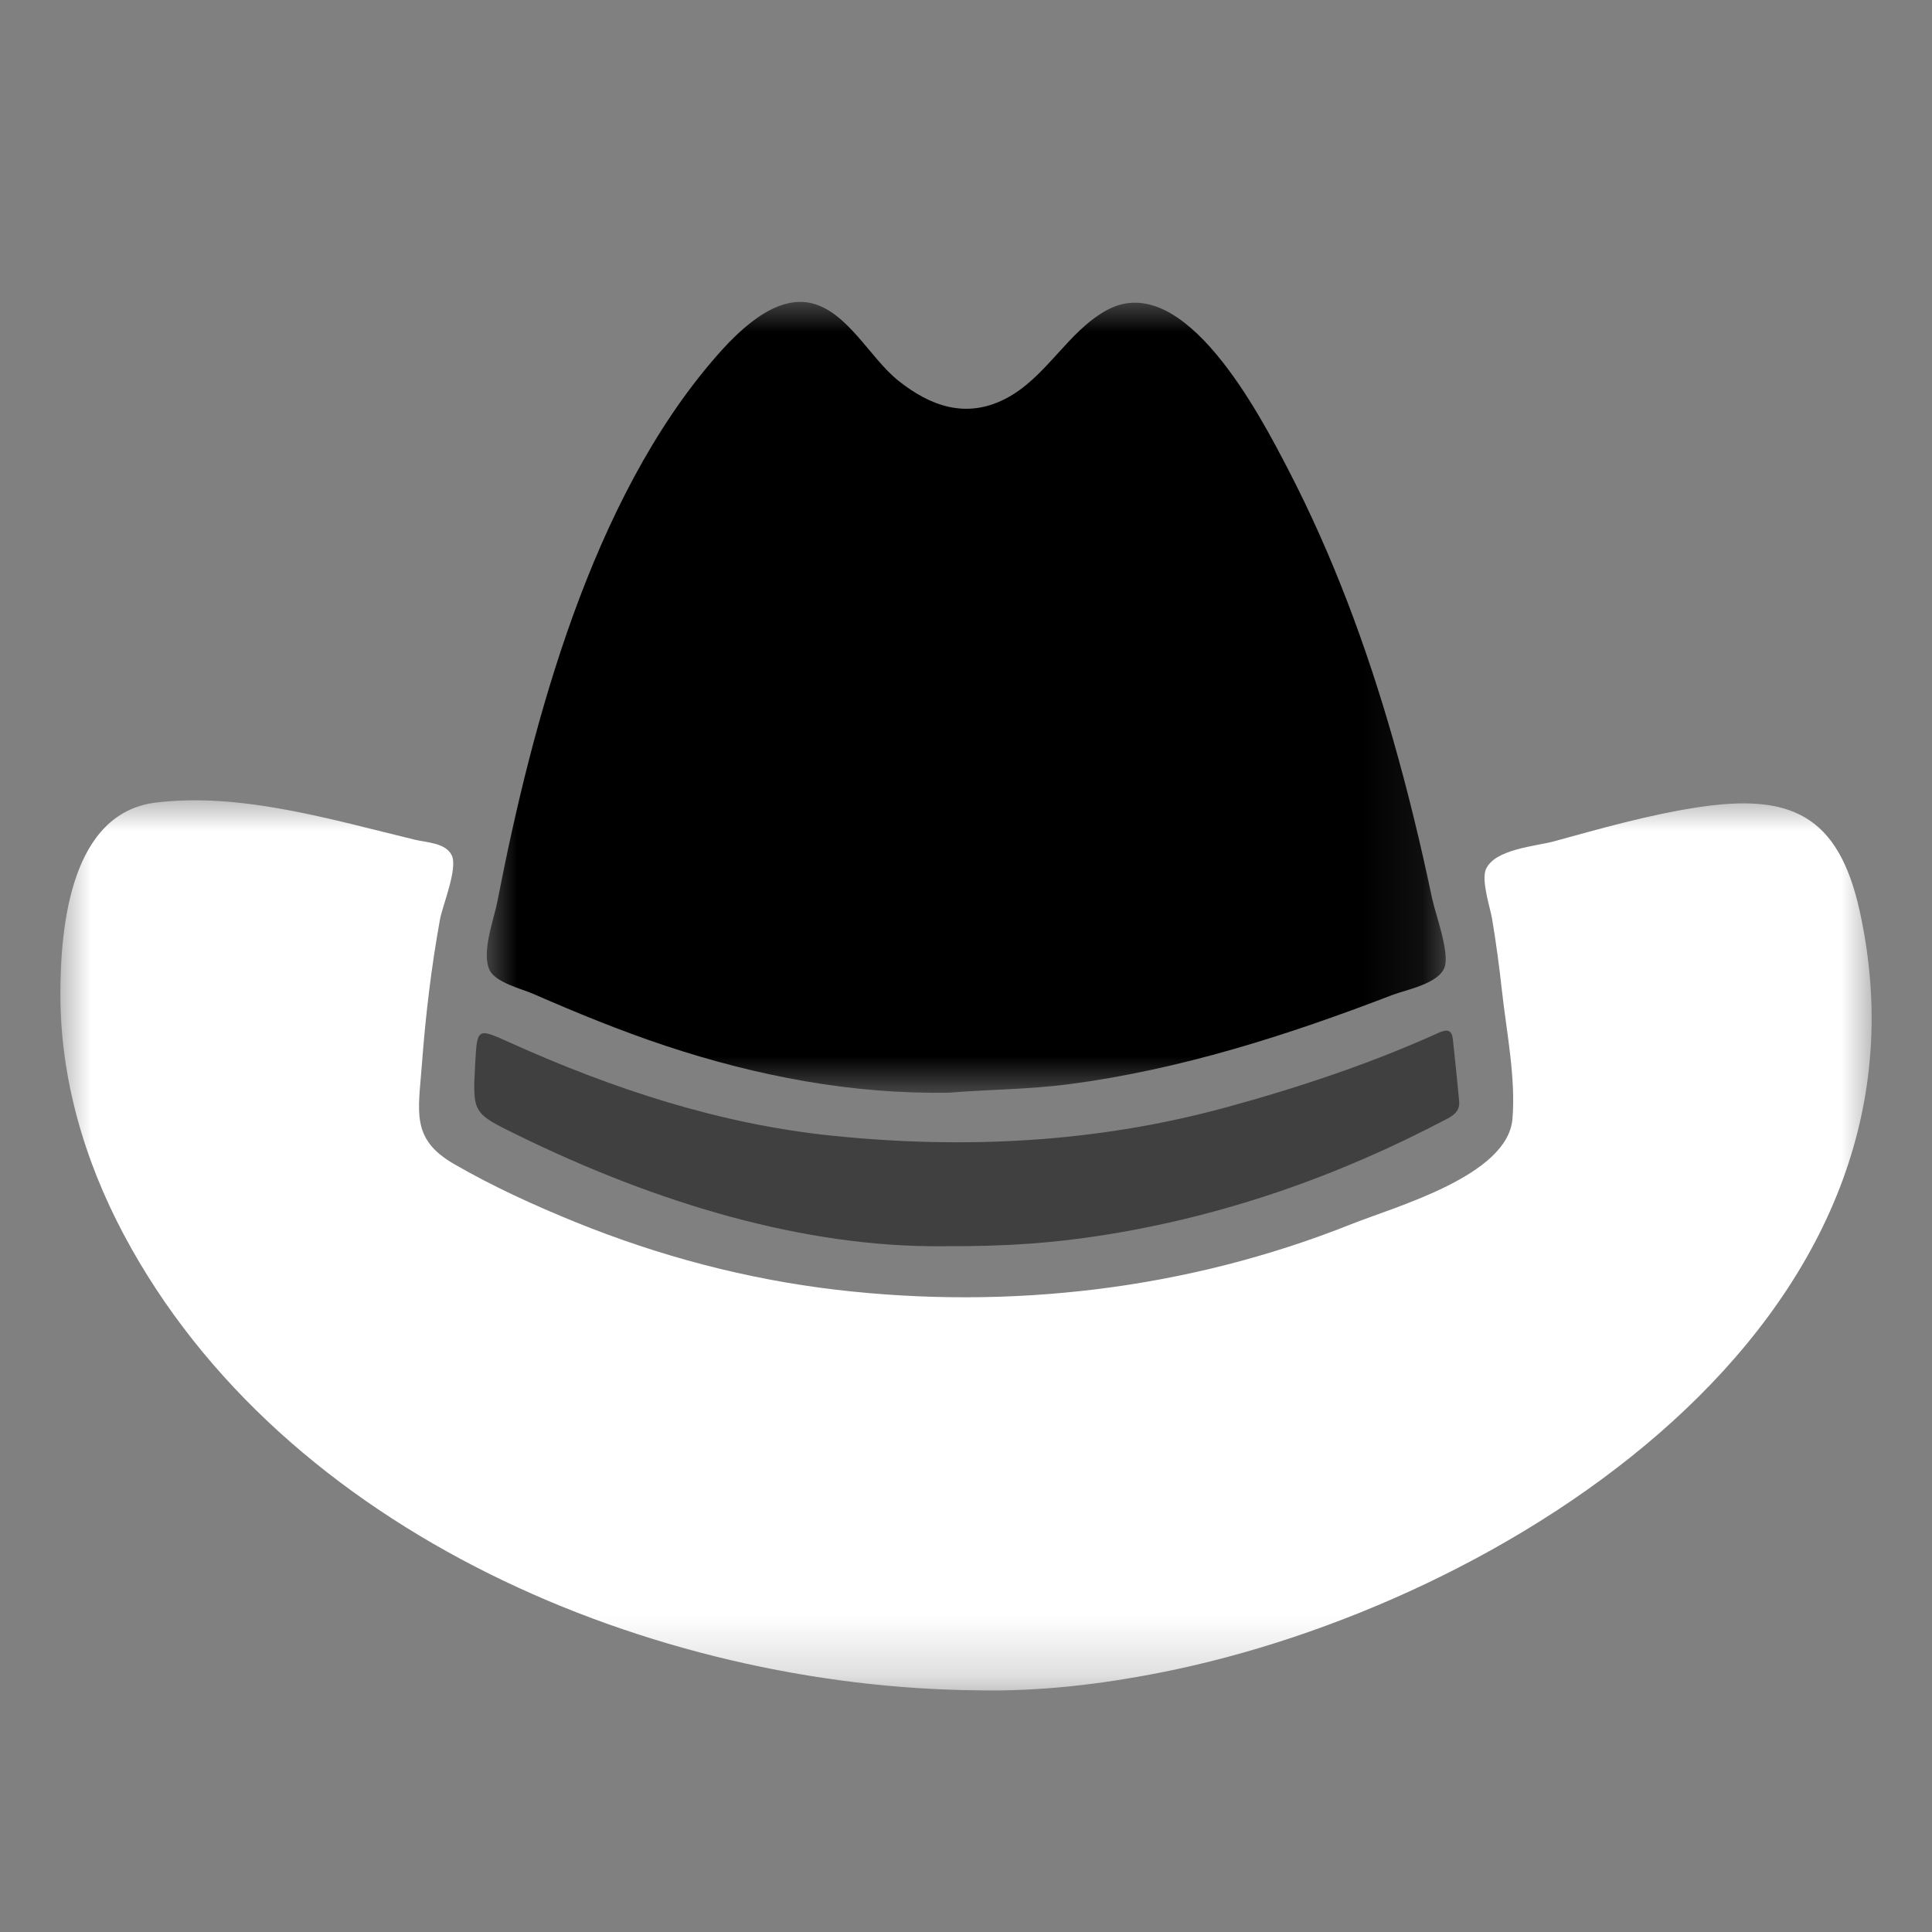 <?xml version="1.0" encoding="UTF-8"?>
<svg width="32px" height="32px" viewBox="0 0 32 32" version="1.1" xmlns="http://www.w3.org/2000/svg" xmlns:xlink="http://www.w3.org/1999/xlink">
    <rect x="0" y="0" width="32" height="32" fill="#808080" stroke="none"/>
    <title>icon-country</title>
    <defs>
        <polygon id="path-1" points="0 0 30 0 30 14.745 0 14.745"></polygon>
        <polygon id="path-3" points="0 0 15.884 0 15.884 13.1 0 13.1"></polygon>
    </defs>
    <g id="icon-country" stroke="none" stroke-width="1" fill="none" fill-rule="evenodd">
        <g id="Group-9" transform="translate(1, 5)">
            <g id="Group-3" transform="translate(0, 8.255)">
                <mask id="mask-2" fill="white">
                    <use xlink:href="#path-1"></use>
                </mask>
                <g id="Clip-2"></g>
                <path d="M15.193,14.742 C9.841,14.694 3.693,12.162 1.05,7.193 C0.395,5.962 -0.003,4.6 -0,3.196 C0.002,2.044 0.188,0.212 1.576,0.039 C2.988,-0.137 4.515,0.327 5.875,0.654 C6.076,0.702 6.38,0.705 6.482,0.911 C6.588,1.125 6.328,1.747 6.287,1.976 C6.143,2.769 6.048,3.571 5.988,4.375 C5.93,5.158 5.801,5.608 6.517,6.023 C7.16,6.395 7.848,6.709 8.535,6.988 C9.915,7.548 11.36,7.931 12.838,8.106 C15.725,8.446 18.666,8.103 21.374,7.024 C22.118,6.727 23.971,6.221 24.051,5.278 C24.108,4.602 23.953,3.839 23.878,3.165 C23.834,2.762 23.78,2.359 23.713,1.959 C23.685,1.792 23.531,1.329 23.611,1.144 C23.755,0.807 24.441,0.762 24.74,0.68 C25.522,0.465 26.302,0.243 27.104,0.119 C28.644,-0.119 29.448,0.23 29.802,1.833 C31.313,8.69 23.866,13.334 18.235,14.445 C17.231,14.644 16.22,14.763 15.193,14.742" id="Fill-1" fill="#ffffff" mask="url(#mask-2)"></path>
            </g>
            <g id="Group-6" transform="translate(7.062, 0)">
                <mask id="mask-4" fill="white">
                    <use xlink:href="#path-3"></use>
                </mask>
                <g id="Clip-5"></g>
                <path d="M7.662,13.098 C6.06,13.128 4.472,12.824 2.954,12.319 C2.211,12.072 1.489,11.775 0.771,11.462 C0.581,11.379 0.151,11.275 0.049,11.072 C-0.095,10.787 0.119,10.226 0.177,9.928 C0.758,6.933 1.743,3.276 3.781,0.926 C4.149,0.501 4.774,-0.136 5.396,0.026 C5.983,0.178 6.354,0.933 6.811,1.3 C7.352,1.734 7.94,1.935 8.581,1.61 C9.267,1.263 9.621,0.483 10.282,0.131 C11.557,-0.547 12.817,1.896 13.268,2.764 C14.01,4.192 14.572,5.707 15.014,7.256 C15.261,8.122 15.473,8.998 15.658,9.88 C15.711,10.133 15.954,10.78 15.864,11.023 C15.764,11.295 15.231,11.392 15,11.48 C13.265,12.147 11.482,12.718 9.635,12.959 C8.977,13.044 8.317,13.045 7.662,13.098" id="Fill-4" fill="#000000" mask="url(#mask-4)"></path>
            </g>
            <path d="M14.615,15.641 C12.343,15.664 9.897,14.942 7.557,13.793 C6.825,13.435 6.827,13.43 6.871,12.614 C6.903,12.025 6.903,12.023 7.44,12.266 C9.149,13.036 10.919,13.619 12.783,13.811 C14.976,14.036 17.157,13.928 19.302,13.343 C20.507,13.014 21.689,12.621 22.83,12.106 C22.973,12.042 23.047,12.056 23.064,12.215 C23.102,12.557 23.136,12.898 23.168,13.24 C23.182,13.386 23.094,13.465 22.976,13.527 C21.153,14.489 19.234,15.159 17.197,15.47 C16.458,15.582 15.716,15.647 14.615,15.641" id="Fill-7" fill="#000000" opacity="0.5"></path>
        </g>
    </g>
</svg>
